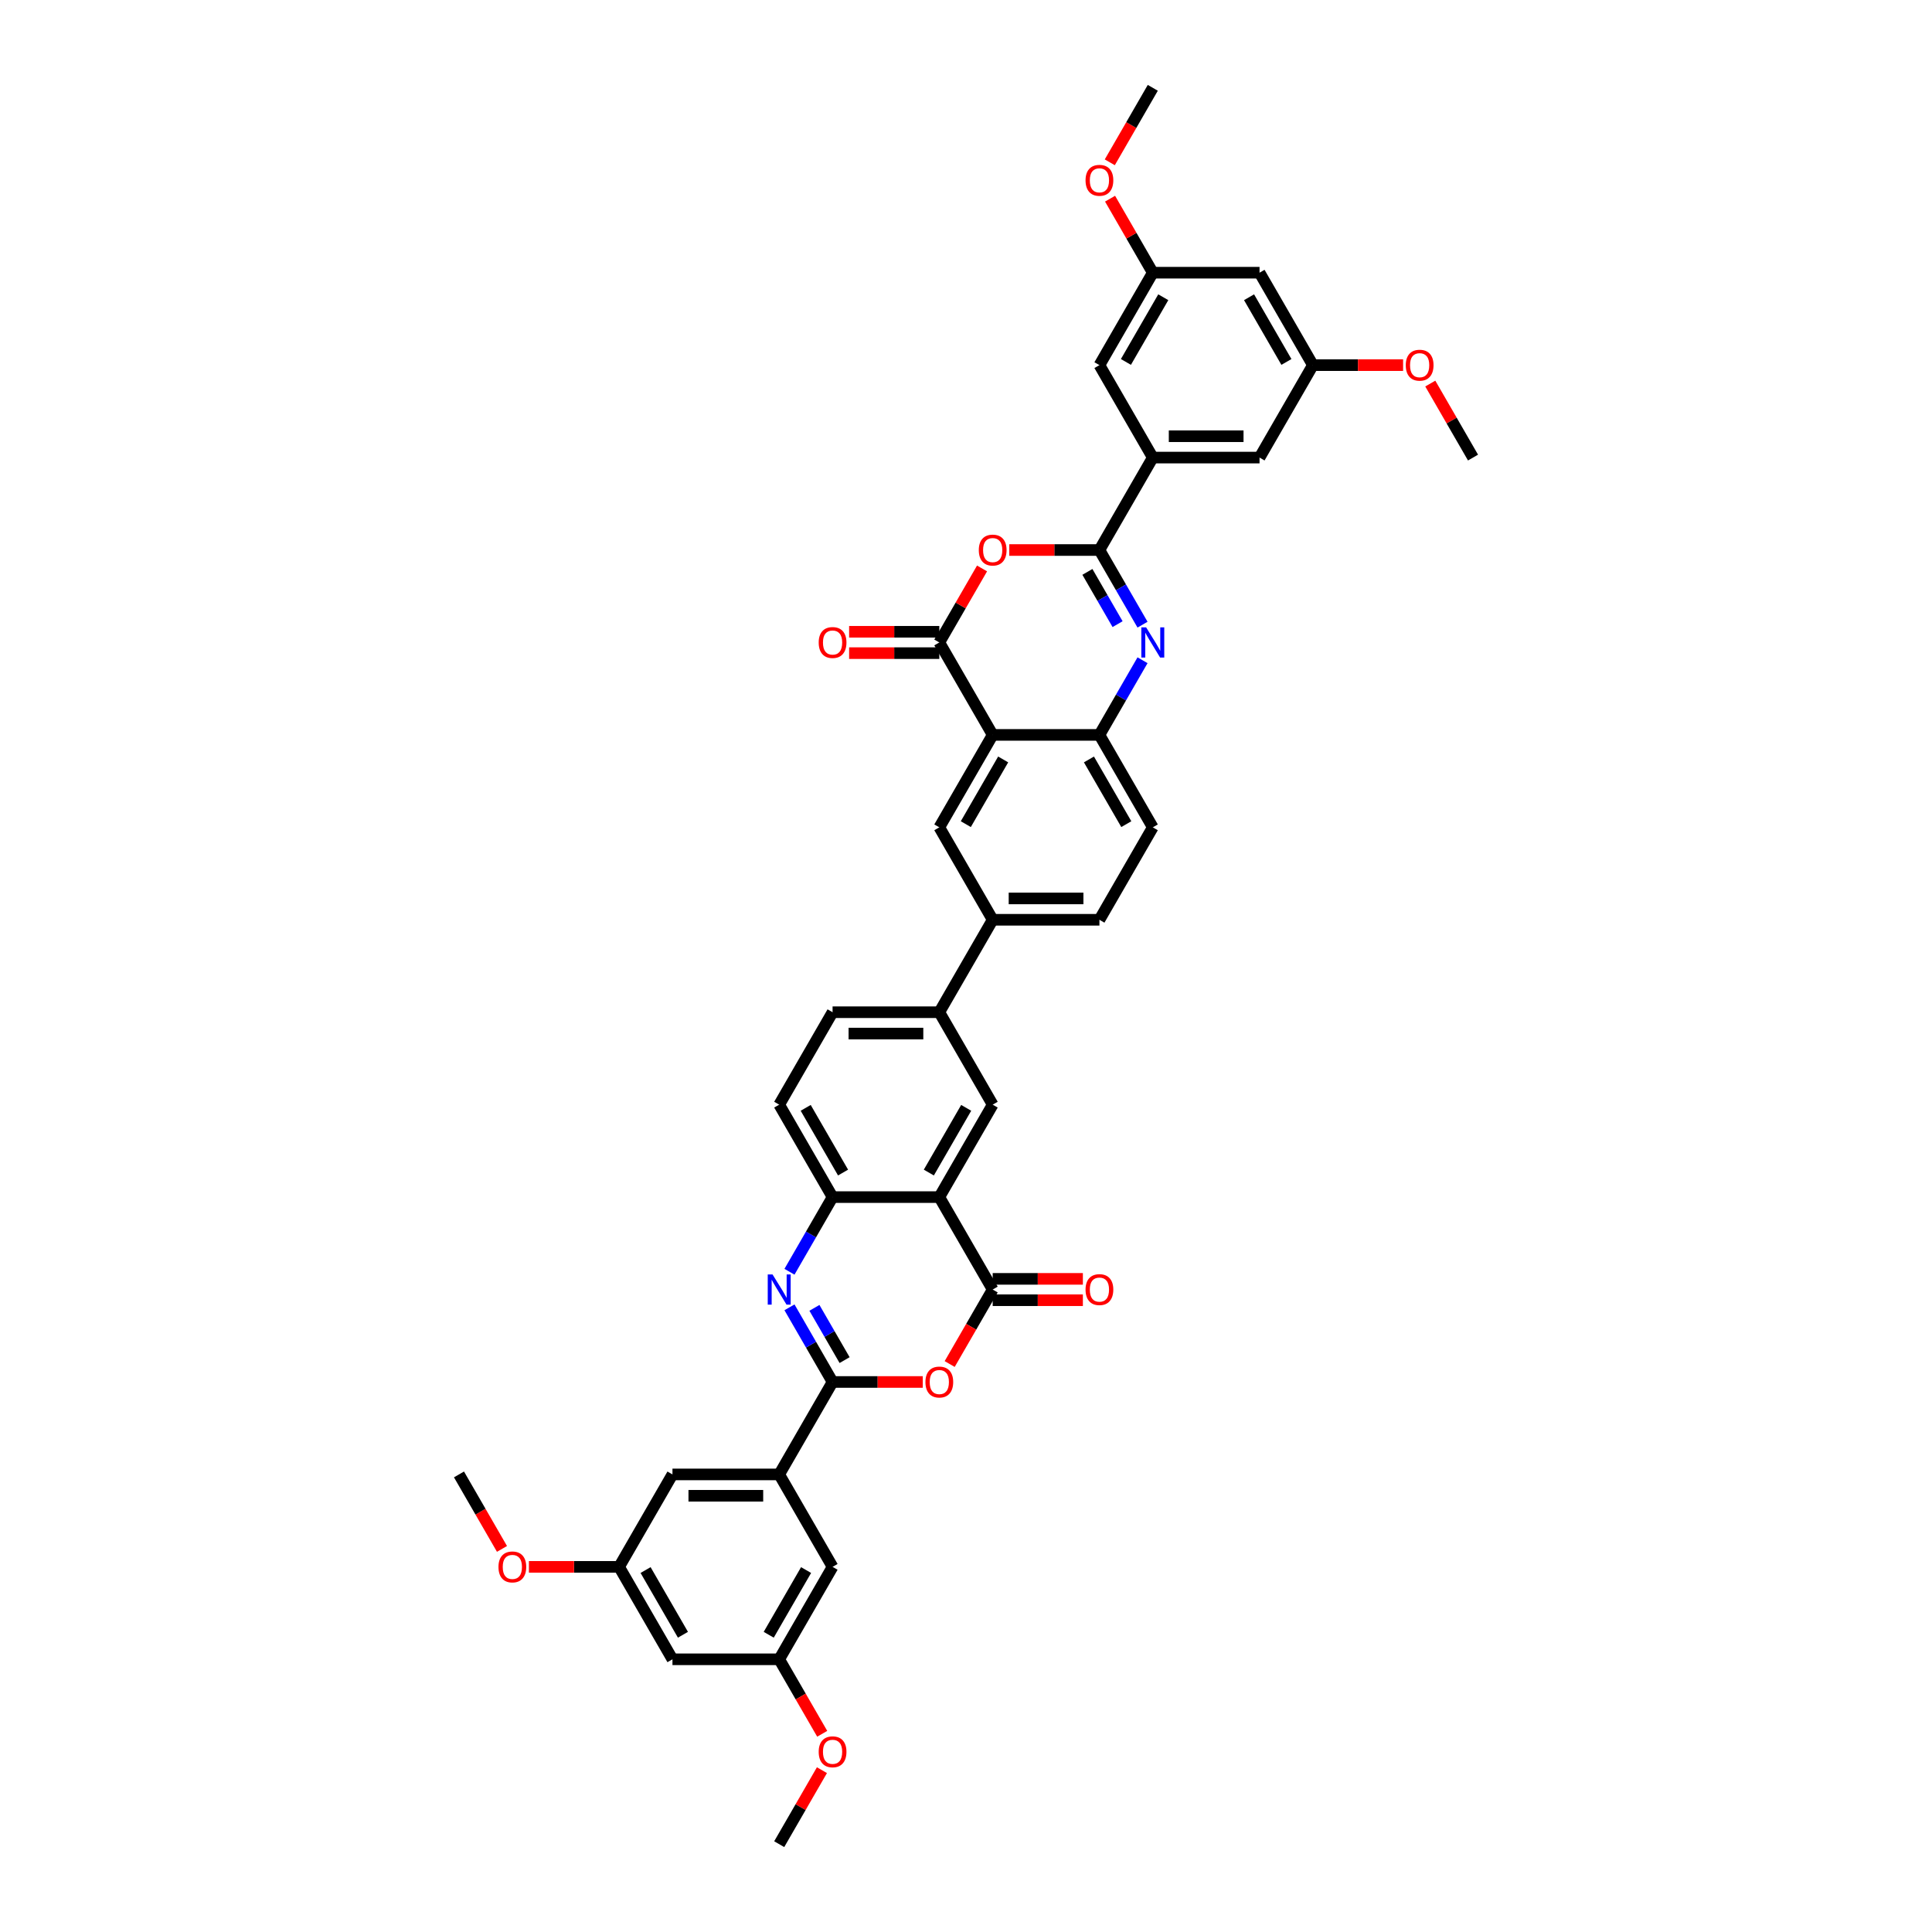 <?xml version='1.0' encoding='iso-8859-1'?>
<svg version='1.1' baseProfile='full'
              xmlns='http://www.w3.org/2000/svg'
                      xmlns:rdkit='http://www.rdkit.org/xml'
                      xmlns:xlink='http://www.w3.org/1999/xlink'
                  xml:space='preserve'
width='1000px' height='1000px' viewBox='0 0 1000 1000'>
<!-- END OF HEADER -->
<rect style='opacity:1.0;fill:#FFFFFF;stroke:none' width='1000' height='1000' x='0' y='0'> </rect>
<path class='bond-4' d='M 569.061,284.689 L 580.216,304.01' style='fill:none;fill-rule:evenodd;stroke:#000000;stroke-width:6px;stroke-linecap:butt;stroke-linejoin:miter;stroke-opacity:1' />
<path class='bond-4' d='M 580.216,304.01 L 591.371,323.331' style='fill:none;fill-rule:evenodd;stroke:#0000FF;stroke-width:6px;stroke-linecap:butt;stroke-linejoin:miter;stroke-opacity:1' />
<path class='bond-4' d='M 562.838,296.01 L 570.647,309.535' style='fill:none;fill-rule:evenodd;stroke:#000000;stroke-width:6px;stroke-linecap:butt;stroke-linejoin:miter;stroke-opacity:1' />
<path class='bond-4' d='M 570.647,309.535 L 578.455,323.06' style='fill:none;fill-rule:evenodd;stroke:#0000FF;stroke-width:6px;stroke-linecap:butt;stroke-linejoin:miter;stroke-opacity:1' />
<path class='bond-7' d='M 569.061,284.689 L 545.718,284.689' style='fill:none;fill-rule:evenodd;stroke:#000000;stroke-width:6px;stroke-linecap:butt;stroke-linejoin:miter;stroke-opacity:1' />
<path class='bond-7' d='M 545.718,284.689 L 522.376,284.689' style='fill:none;fill-rule:evenodd;stroke:#FF0000;stroke-width:6px;stroke-linecap:butt;stroke-linejoin:miter;stroke-opacity:1' />
<path class='bond-13' d='M 569.061,284.689 L 596.685,236.842' style='fill:none;fill-rule:evenodd;stroke:#000000;stroke-width:6px;stroke-linecap:butt;stroke-linejoin:miter;stroke-opacity:1' />
<path class='bond-0' d='M 430.939,715.311 L 419.784,695.99' style='fill:none;fill-rule:evenodd;stroke:#000000;stroke-width:6px;stroke-linecap:butt;stroke-linejoin:miter;stroke-opacity:1' />
<path class='bond-0' d='M 419.784,695.99 L 408.629,676.669' style='fill:none;fill-rule:evenodd;stroke:#0000FF;stroke-width:6px;stroke-linecap:butt;stroke-linejoin:miter;stroke-opacity:1' />
<path class='bond-0' d='M 437.162,703.99 L 429.353,690.465' style='fill:none;fill-rule:evenodd;stroke:#000000;stroke-width:6px;stroke-linecap:butt;stroke-linejoin:miter;stroke-opacity:1' />
<path class='bond-0' d='M 429.353,690.465 L 421.545,676.94' style='fill:none;fill-rule:evenodd;stroke:#0000FF;stroke-width:6px;stroke-linecap:butt;stroke-linejoin:miter;stroke-opacity:1' />
<path class='bond-14' d='M 430.939,715.311 L 403.315,763.158' style='fill:none;fill-rule:evenodd;stroke:#000000;stroke-width:6px;stroke-linecap:butt;stroke-linejoin:miter;stroke-opacity:1' />
<path class='bond-45' d='M 430.939,715.311 L 454.282,715.311' style='fill:none;fill-rule:evenodd;stroke:#000000;stroke-width:6px;stroke-linecap:butt;stroke-linejoin:miter;stroke-opacity:1' />
<path class='bond-45' d='M 454.282,715.311 L 477.624,715.311' style='fill:none;fill-rule:evenodd;stroke:#FF0000;stroke-width:6px;stroke-linecap:butt;stroke-linejoin:miter;stroke-opacity:1' />
<path class='bond-1' d='M 513.812,380.383 L 486.188,332.536' style='fill:none;fill-rule:evenodd;stroke:#000000;stroke-width:6px;stroke-linecap:butt;stroke-linejoin:miter;stroke-opacity:1' />
<path class='bond-12' d='M 513.812,380.383 L 486.188,428.23' style='fill:none;fill-rule:evenodd;stroke:#000000;stroke-width:6px;stroke-linecap:butt;stroke-linejoin:miter;stroke-opacity:1' />
<path class='bond-12' d='M 519.238,393.085 L 499.901,426.578' style='fill:none;fill-rule:evenodd;stroke:#000000;stroke-width:6px;stroke-linecap:butt;stroke-linejoin:miter;stroke-opacity:1' />
<path class='bond-41' d='M 513.812,380.383 L 569.061,380.383' style='fill:none;fill-rule:evenodd;stroke:#000000;stroke-width:6px;stroke-linecap:butt;stroke-linejoin:miter;stroke-opacity:1' />
<path class='bond-2' d='M 486.188,619.617 L 513.812,571.77' style='fill:none;fill-rule:evenodd;stroke:#000000;stroke-width:6px;stroke-linecap:butt;stroke-linejoin:miter;stroke-opacity:1' />
<path class='bond-2' d='M 480.762,606.915 L 500.099,573.422' style='fill:none;fill-rule:evenodd;stroke:#000000;stroke-width:6px;stroke-linecap:butt;stroke-linejoin:miter;stroke-opacity:1' />
<path class='bond-6' d='M 486.188,619.617 L 513.812,667.464' style='fill:none;fill-rule:evenodd;stroke:#000000;stroke-width:6px;stroke-linecap:butt;stroke-linejoin:miter;stroke-opacity:1' />
<path class='bond-44' d='M 486.188,619.617 L 430.939,619.617' style='fill:none;fill-rule:evenodd;stroke:#000000;stroke-width:6px;stroke-linecap:butt;stroke-linejoin:miter;stroke-opacity:1' />
<path class='bond-3' d='M 408.629,658.26 L 419.784,638.938' style='fill:none;fill-rule:evenodd;stroke:#0000FF;stroke-width:6px;stroke-linecap:butt;stroke-linejoin:miter;stroke-opacity:1' />
<path class='bond-3' d='M 419.784,638.938 L 430.939,619.617' style='fill:none;fill-rule:evenodd;stroke:#000000;stroke-width:6px;stroke-linecap:butt;stroke-linejoin:miter;stroke-opacity:1' />
<path class='bond-9' d='M 591.371,341.74 L 580.216,361.062' style='fill:none;fill-rule:evenodd;stroke:#0000FF;stroke-width:6px;stroke-linecap:butt;stroke-linejoin:miter;stroke-opacity:1' />
<path class='bond-9' d='M 580.216,361.062 L 569.061,380.383' style='fill:none;fill-rule:evenodd;stroke:#000000;stroke-width:6px;stroke-linecap:butt;stroke-linejoin:miter;stroke-opacity:1' />
<path class='bond-5' d='M 486.188,332.536 L 497.247,313.38' style='fill:none;fill-rule:evenodd;stroke:#000000;stroke-width:6px;stroke-linecap:butt;stroke-linejoin:miter;stroke-opacity:1' />
<path class='bond-5' d='M 497.247,313.38 L 508.307,294.225' style='fill:none;fill-rule:evenodd;stroke:#FF0000;stroke-width:6px;stroke-linecap:butt;stroke-linejoin:miter;stroke-opacity:1' />
<path class='bond-18' d='M 486.188,327.011 L 462.845,327.011' style='fill:none;fill-rule:evenodd;stroke:#000000;stroke-width:6px;stroke-linecap:butt;stroke-linejoin:miter;stroke-opacity:1' />
<path class='bond-18' d='M 462.845,327.011 L 439.503,327.011' style='fill:none;fill-rule:evenodd;stroke:#FF0000;stroke-width:6px;stroke-linecap:butt;stroke-linejoin:miter;stroke-opacity:1' />
<path class='bond-18' d='M 486.188,338.061 L 462.845,338.061' style='fill:none;fill-rule:evenodd;stroke:#000000;stroke-width:6px;stroke-linecap:butt;stroke-linejoin:miter;stroke-opacity:1' />
<path class='bond-18' d='M 462.845,338.061 L 439.503,338.061' style='fill:none;fill-rule:evenodd;stroke:#FF0000;stroke-width:6px;stroke-linecap:butt;stroke-linejoin:miter;stroke-opacity:1' />
<path class='bond-8' d='M 513.812,667.464 L 502.683,686.741' style='fill:none;fill-rule:evenodd;stroke:#000000;stroke-width:6px;stroke-linecap:butt;stroke-linejoin:miter;stroke-opacity:1' />
<path class='bond-8' d='M 502.683,686.741 L 491.553,706.018' style='fill:none;fill-rule:evenodd;stroke:#FF0000;stroke-width:6px;stroke-linecap:butt;stroke-linejoin:miter;stroke-opacity:1' />
<path class='bond-17' d='M 513.812,672.989 L 537.155,672.989' style='fill:none;fill-rule:evenodd;stroke:#000000;stroke-width:6px;stroke-linecap:butt;stroke-linejoin:miter;stroke-opacity:1' />
<path class='bond-17' d='M 537.155,672.989 L 560.497,672.989' style='fill:none;fill-rule:evenodd;stroke:#FF0000;stroke-width:6px;stroke-linecap:butt;stroke-linejoin:miter;stroke-opacity:1' />
<path class='bond-17' d='M 513.812,661.939 L 537.155,661.939' style='fill:none;fill-rule:evenodd;stroke:#000000;stroke-width:6px;stroke-linecap:butt;stroke-linejoin:miter;stroke-opacity:1' />
<path class='bond-17' d='M 537.155,661.939 L 560.497,661.939' style='fill:none;fill-rule:evenodd;stroke:#FF0000;stroke-width:6px;stroke-linecap:butt;stroke-linejoin:miter;stroke-opacity:1' />
<path class='bond-23' d='M 569.061,380.383 L 596.685,428.23' style='fill:none;fill-rule:evenodd;stroke:#000000;stroke-width:6px;stroke-linecap:butt;stroke-linejoin:miter;stroke-opacity:1' />
<path class='bond-23' d='M 563.635,393.085 L 582.972,426.578' style='fill:none;fill-rule:evenodd;stroke:#000000;stroke-width:6px;stroke-linecap:butt;stroke-linejoin:miter;stroke-opacity:1' />
<path class='bond-10' d='M 430.939,619.617 L 403.315,571.77' style='fill:none;fill-rule:evenodd;stroke:#000000;stroke-width:6px;stroke-linecap:butt;stroke-linejoin:miter;stroke-opacity:1' />
<path class='bond-10' d='M 436.365,606.915 L 417.028,573.422' style='fill:none;fill-rule:evenodd;stroke:#000000;stroke-width:6px;stroke-linecap:butt;stroke-linejoin:miter;stroke-opacity:1' />
<path class='bond-11' d='M 513.812,571.77 L 486.188,523.923' style='fill:none;fill-rule:evenodd;stroke:#000000;stroke-width:6px;stroke-linecap:butt;stroke-linejoin:miter;stroke-opacity:1' />
<path class='bond-15' d='M 486.188,428.23 L 513.812,476.077' style='fill:none;fill-rule:evenodd;stroke:#000000;stroke-width:6px;stroke-linecap:butt;stroke-linejoin:miter;stroke-opacity:1' />
<path class='bond-19' d='M 596.685,236.842 L 651.934,236.842' style='fill:none;fill-rule:evenodd;stroke:#000000;stroke-width:6px;stroke-linecap:butt;stroke-linejoin:miter;stroke-opacity:1' />
<path class='bond-19' d='M 604.973,225.792 L 643.647,225.792' style='fill:none;fill-rule:evenodd;stroke:#000000;stroke-width:6px;stroke-linecap:butt;stroke-linejoin:miter;stroke-opacity:1' />
<path class='bond-21' d='M 596.685,236.842 L 569.061,188.995' style='fill:none;fill-rule:evenodd;stroke:#000000;stroke-width:6px;stroke-linecap:butt;stroke-linejoin:miter;stroke-opacity:1' />
<path class='bond-20' d='M 403.315,763.158 L 348.066,763.158' style='fill:none;fill-rule:evenodd;stroke:#000000;stroke-width:6px;stroke-linecap:butt;stroke-linejoin:miter;stroke-opacity:1' />
<path class='bond-20' d='M 395.027,774.208 L 356.353,774.208' style='fill:none;fill-rule:evenodd;stroke:#000000;stroke-width:6px;stroke-linecap:butt;stroke-linejoin:miter;stroke-opacity:1' />
<path class='bond-22' d='M 403.315,763.158 L 430.939,811.005' style='fill:none;fill-rule:evenodd;stroke:#000000;stroke-width:6px;stroke-linecap:butt;stroke-linejoin:miter;stroke-opacity:1' />
<path class='bond-16' d='M 513.812,476.077 L 486.188,523.923' style='fill:none;fill-rule:evenodd;stroke:#000000;stroke-width:6px;stroke-linecap:butt;stroke-linejoin:miter;stroke-opacity:1' />
<path class='bond-43' d='M 513.812,476.077 L 569.061,476.077' style='fill:none;fill-rule:evenodd;stroke:#000000;stroke-width:6px;stroke-linecap:butt;stroke-linejoin:miter;stroke-opacity:1' />
<path class='bond-43' d='M 522.1,465.027 L 560.774,465.027' style='fill:none;fill-rule:evenodd;stroke:#000000;stroke-width:6px;stroke-linecap:butt;stroke-linejoin:miter;stroke-opacity:1' />
<path class='bond-31' d='M 486.188,523.923 L 430.939,523.923' style='fill:none;fill-rule:evenodd;stroke:#000000;stroke-width:6px;stroke-linecap:butt;stroke-linejoin:miter;stroke-opacity:1' />
<path class='bond-31' d='M 477.9,534.973 L 439.226,534.973' style='fill:none;fill-rule:evenodd;stroke:#000000;stroke-width:6px;stroke-linecap:butt;stroke-linejoin:miter;stroke-opacity:1' />
<path class='bond-30' d='M 651.934,236.842 L 679.559,188.995' style='fill:none;fill-rule:evenodd;stroke:#000000;stroke-width:6px;stroke-linecap:butt;stroke-linejoin:miter;stroke-opacity:1' />
<path class='bond-29' d='M 348.066,763.158 L 320.441,811.005' style='fill:none;fill-rule:evenodd;stroke:#000000;stroke-width:6px;stroke-linecap:butt;stroke-linejoin:miter;stroke-opacity:1' />
<path class='bond-28' d='M 569.061,188.995 L 596.685,141.148' style='fill:none;fill-rule:evenodd;stroke:#000000;stroke-width:6px;stroke-linecap:butt;stroke-linejoin:miter;stroke-opacity:1' />
<path class='bond-28' d='M 582.774,187.343 L 602.111,153.85' style='fill:none;fill-rule:evenodd;stroke:#000000;stroke-width:6px;stroke-linecap:butt;stroke-linejoin:miter;stroke-opacity:1' />
<path class='bond-27' d='M 430.939,811.005 L 403.315,858.852' style='fill:none;fill-rule:evenodd;stroke:#000000;stroke-width:6px;stroke-linecap:butt;stroke-linejoin:miter;stroke-opacity:1' />
<path class='bond-27' d='M 417.226,812.657 L 397.889,846.15' style='fill:none;fill-rule:evenodd;stroke:#000000;stroke-width:6px;stroke-linecap:butt;stroke-linejoin:miter;stroke-opacity:1' />
<path class='bond-32' d='M 596.685,428.23 L 569.061,476.077' style='fill:none;fill-rule:evenodd;stroke:#000000;stroke-width:6px;stroke-linecap:butt;stroke-linejoin:miter;stroke-opacity:1' />
<path class='bond-24' d='M 403.315,571.77 L 430.939,523.923' style='fill:none;fill-rule:evenodd;stroke:#000000;stroke-width:6px;stroke-linecap:butt;stroke-linejoin:miter;stroke-opacity:1' />
<path class='bond-25' d='M 348.066,858.852 L 403.315,858.852' style='fill:none;fill-rule:evenodd;stroke:#000000;stroke-width:6px;stroke-linecap:butt;stroke-linejoin:miter;stroke-opacity:1' />
<path class='bond-46' d='M 348.066,858.852 L 320.441,811.005' style='fill:none;fill-rule:evenodd;stroke:#000000;stroke-width:6px;stroke-linecap:butt;stroke-linejoin:miter;stroke-opacity:1' />
<path class='bond-46' d='M 353.491,846.15 L 334.154,812.657' style='fill:none;fill-rule:evenodd;stroke:#000000;stroke-width:6px;stroke-linecap:butt;stroke-linejoin:miter;stroke-opacity:1' />
<path class='bond-26' d='M 651.934,141.148 L 596.685,141.148' style='fill:none;fill-rule:evenodd;stroke:#000000;stroke-width:6px;stroke-linecap:butt;stroke-linejoin:miter;stroke-opacity:1' />
<path class='bond-42' d='M 651.934,141.148 L 679.559,188.995' style='fill:none;fill-rule:evenodd;stroke:#000000;stroke-width:6px;stroke-linecap:butt;stroke-linejoin:miter;stroke-opacity:1' />
<path class='bond-42' d='M 646.509,153.85 L 665.846,187.343' style='fill:none;fill-rule:evenodd;stroke:#000000;stroke-width:6px;stroke-linecap:butt;stroke-linejoin:miter;stroke-opacity:1' />
<path class='bond-33' d='M 403.315,858.852 L 414.444,878.129' style='fill:none;fill-rule:evenodd;stroke:#000000;stroke-width:6px;stroke-linecap:butt;stroke-linejoin:miter;stroke-opacity:1' />
<path class='bond-33' d='M 414.444,878.129 L 425.574,897.406' style='fill:none;fill-rule:evenodd;stroke:#FF0000;stroke-width:6px;stroke-linecap:butt;stroke-linejoin:miter;stroke-opacity:1' />
<path class='bond-35' d='M 596.685,141.148 L 585.626,121.993' style='fill:none;fill-rule:evenodd;stroke:#000000;stroke-width:6px;stroke-linecap:butt;stroke-linejoin:miter;stroke-opacity:1' />
<path class='bond-35' d='M 585.626,121.993 L 574.567,102.837' style='fill:none;fill-rule:evenodd;stroke:#FF0000;stroke-width:6px;stroke-linecap:butt;stroke-linejoin:miter;stroke-opacity:1' />
<path class='bond-34' d='M 320.441,811.005 L 297.099,811.005' style='fill:none;fill-rule:evenodd;stroke:#000000;stroke-width:6px;stroke-linecap:butt;stroke-linejoin:miter;stroke-opacity:1' />
<path class='bond-34' d='M 297.099,811.005 L 273.756,811.005' style='fill:none;fill-rule:evenodd;stroke:#FF0000;stroke-width:6px;stroke-linecap:butt;stroke-linejoin:miter;stroke-opacity:1' />
<path class='bond-36' d='M 679.559,188.995 L 702.901,188.995' style='fill:none;fill-rule:evenodd;stroke:#000000;stroke-width:6px;stroke-linecap:butt;stroke-linejoin:miter;stroke-opacity:1' />
<path class='bond-36' d='M 702.901,188.995 L 726.244,188.995' style='fill:none;fill-rule:evenodd;stroke:#FF0000;stroke-width:6px;stroke-linecap:butt;stroke-linejoin:miter;stroke-opacity:1' />
<path class='bond-40' d='M 425.433,916.235 L 414.374,935.39' style='fill:none;fill-rule:evenodd;stroke:#FF0000;stroke-width:6px;stroke-linecap:butt;stroke-linejoin:miter;stroke-opacity:1' />
<path class='bond-40' d='M 414.374,935.39 L 403.315,954.545' style='fill:none;fill-rule:evenodd;stroke:#000000;stroke-width:6px;stroke-linecap:butt;stroke-linejoin:miter;stroke-opacity:1' />
<path class='bond-38' d='M 259.827,801.712 L 248.698,782.435' style='fill:none;fill-rule:evenodd;stroke:#FF0000;stroke-width:6px;stroke-linecap:butt;stroke-linejoin:miter;stroke-opacity:1' />
<path class='bond-38' d='M 248.698,782.435 L 237.568,763.158' style='fill:none;fill-rule:evenodd;stroke:#000000;stroke-width:6px;stroke-linecap:butt;stroke-linejoin:miter;stroke-opacity:1' />
<path class='bond-39' d='M 574.426,84.009 L 585.556,64.732' style='fill:none;fill-rule:evenodd;stroke:#FF0000;stroke-width:6px;stroke-linecap:butt;stroke-linejoin:miter;stroke-opacity:1' />
<path class='bond-39' d='M 585.556,64.732 L 596.685,45.455' style='fill:none;fill-rule:evenodd;stroke:#000000;stroke-width:6px;stroke-linecap:butt;stroke-linejoin:miter;stroke-opacity:1' />
<path class='bond-37' d='M 740.313,198.531 L 751.373,217.687' style='fill:none;fill-rule:evenodd;stroke:#FF0000;stroke-width:6px;stroke-linecap:butt;stroke-linejoin:miter;stroke-opacity:1' />
<path class='bond-37' d='M 751.373,217.687 L 762.432,236.842' style='fill:none;fill-rule:evenodd;stroke:#000000;stroke-width:6px;stroke-linecap:butt;stroke-linejoin:miter;stroke-opacity:1' />
<path  class='atom-4' d='M 399.856 659.641
L 404.983 667.928
Q 405.491 668.746, 406.309 670.227
Q 407.127 671.707, 407.171 671.796
L 407.171 659.641
L 409.248 659.641
L 409.248 675.287
L 407.105 675.287
L 401.602 666.227
Q 400.961 665.166, 400.276 663.95
Q 399.613 662.735, 399.414 662.359
L 399.414 675.287
L 397.381 675.287
L 397.381 659.641
L 399.856 659.641
' fill='#0000FF'/>
<path  class='atom-5' d='M 593.227 324.713
L 598.354 333
Q 598.862 333.818, 599.68 335.298
Q 600.498 336.779, 600.542 336.867
L 600.542 324.713
L 602.619 324.713
L 602.619 340.359
L 600.476 340.359
L 594.973 331.298
Q 594.332 330.238, 593.647 329.022
Q 592.984 327.807, 592.785 327.431
L 592.785 340.359
L 590.752 340.359
L 590.752 324.713
L 593.227 324.713
' fill='#0000FF'/>
<path  class='atom-8' d='M 506.63 284.733
Q 506.63 280.976, 508.486 278.877
Q 510.343 276.777, 513.812 276.777
Q 517.282 276.777, 519.138 278.877
Q 520.995 280.976, 520.995 284.733
Q 520.995 288.534, 519.116 290.7
Q 517.238 292.844, 513.812 292.844
Q 510.365 292.844, 508.486 290.7
Q 506.63 288.556, 506.63 284.733
M 513.812 291.076
Q 516.199 291.076, 517.481 289.485
Q 518.785 287.871, 518.785 284.733
Q 518.785 281.661, 517.481 280.114
Q 516.199 278.545, 513.812 278.545
Q 511.425 278.545, 510.122 280.092
Q 508.84 281.639, 508.84 284.733
Q 508.84 287.893, 510.122 289.485
Q 511.425 291.076, 513.812 291.076
' fill='#FF0000'/>
<path  class='atom-9' d='M 479.005 715.355
Q 479.005 711.598, 480.862 709.499
Q 482.718 707.399, 486.188 707.399
Q 489.657 707.399, 491.514 709.499
Q 493.37 711.598, 493.37 715.355
Q 493.37 719.156, 491.492 721.322
Q 489.613 723.466, 486.188 723.466
Q 482.74 723.466, 480.862 721.322
Q 479.005 719.178, 479.005 715.355
M 486.188 721.698
Q 488.575 721.698, 489.856 720.107
Q 491.16 718.493, 491.16 715.355
Q 491.16 712.283, 489.856 710.736
Q 488.575 709.167, 486.188 709.167
Q 483.801 709.167, 482.497 710.714
Q 481.215 712.261, 481.215 715.355
Q 481.215 718.515, 482.497 720.107
Q 483.801 721.698, 486.188 721.698
' fill='#FF0000'/>
<path  class='atom-18' d='M 561.879 667.508
Q 561.879 663.751, 563.735 661.652
Q 565.591 659.552, 569.061 659.552
Q 572.531 659.552, 574.387 661.652
Q 576.243 663.751, 576.243 667.508
Q 576.243 671.309, 574.365 673.475
Q 572.486 675.619, 569.061 675.619
Q 565.614 675.619, 563.735 673.475
Q 561.879 671.332, 561.879 667.508
M 569.061 673.851
Q 571.448 673.851, 572.73 672.26
Q 574.033 670.646, 574.033 667.508
Q 574.033 664.436, 572.73 662.89
Q 571.448 661.32, 569.061 661.32
Q 566.674 661.32, 565.37 662.867
Q 564.089 664.414, 564.089 667.508
Q 564.089 670.669, 565.37 672.26
Q 566.674 673.851, 569.061 673.851
' fill='#FF0000'/>
<path  class='atom-19' d='M 423.757 332.58
Q 423.757 328.823, 425.613 326.724
Q 427.469 324.624, 430.939 324.624
Q 434.409 324.624, 436.265 326.724
Q 438.121 328.823, 438.121 332.58
Q 438.121 336.381, 436.243 338.547
Q 434.364 340.691, 430.939 340.691
Q 427.491 340.691, 425.613 338.547
Q 423.757 336.403, 423.757 332.58
M 430.939 338.923
Q 433.326 338.923, 434.607 337.331
Q 435.911 335.718, 435.911 332.58
Q 435.911 329.508, 434.607 327.961
Q 433.326 326.392, 430.939 326.392
Q 428.552 326.392, 427.248 327.939
Q 425.967 329.486, 425.967 332.58
Q 425.967 335.74, 427.248 337.331
Q 428.552 338.923, 430.939 338.923
' fill='#FF0000'/>
<path  class='atom-34' d='M 423.757 906.743
Q 423.757 902.986, 425.613 900.886
Q 427.469 898.787, 430.939 898.787
Q 434.409 898.787, 436.265 900.886
Q 438.121 902.986, 438.121 906.743
Q 438.121 910.544, 436.243 912.71
Q 434.364 914.853, 430.939 914.853
Q 427.491 914.853, 425.613 912.71
Q 423.757 910.566, 423.757 906.743
M 430.939 913.085
Q 433.326 913.085, 434.607 911.494
Q 435.911 909.881, 435.911 906.743
Q 435.911 903.671, 434.607 902.124
Q 433.326 900.555, 430.939 900.555
Q 428.552 900.555, 427.248 902.102
Q 425.967 903.649, 425.967 906.743
Q 425.967 909.903, 427.248 911.494
Q 428.552 913.085, 430.939 913.085
' fill='#FF0000'/>
<path  class='atom-35' d='M 258.01 811.049
Q 258.01 807.292, 259.866 805.193
Q 261.723 803.093, 265.192 803.093
Q 268.662 803.093, 270.518 805.193
Q 272.375 807.292, 272.375 811.049
Q 272.375 814.85, 270.496 817.016
Q 268.618 819.16, 265.192 819.16
Q 261.745 819.16, 259.866 817.016
Q 258.01 814.872, 258.01 811.049
M 265.192 817.392
Q 267.579 817.392, 268.861 815.8
Q 270.165 814.187, 270.165 811.049
Q 270.165 807.977, 268.861 806.43
Q 267.579 804.861, 265.192 804.861
Q 262.806 804.861, 261.502 806.408
Q 260.22 807.955, 260.22 811.049
Q 260.22 814.209, 261.502 815.8
Q 262.806 817.392, 265.192 817.392
' fill='#FF0000'/>
<path  class='atom-36' d='M 561.879 93.346
Q 561.879 89.589, 563.735 87.489
Q 565.591 85.39, 569.061 85.39
Q 572.531 85.39, 574.387 87.489
Q 576.243 89.589, 576.243 93.346
Q 576.243 97.147, 574.365 99.312
Q 572.486 101.456, 569.061 101.456
Q 565.614 101.456, 563.735 99.312
Q 561.879 97.169, 561.879 93.346
M 569.061 99.688
Q 571.448 99.688, 572.73 98.097
Q 574.033 96.484, 574.033 93.346
Q 574.033 90.274, 572.73 88.727
Q 571.448 87.158, 569.061 87.158
Q 566.674 87.158, 565.37 88.705
Q 564.089 90.252, 564.089 93.346
Q 564.089 96.506, 565.37 98.097
Q 566.674 99.688, 569.061 99.688
' fill='#FF0000'/>
<path  class='atom-37' d='M 727.625 189.039
Q 727.625 185.282, 729.482 183.183
Q 731.338 181.084, 734.808 181.084
Q 738.277 181.084, 740.134 183.183
Q 741.99 185.282, 741.99 189.039
Q 741.99 192.841, 740.111 195.006
Q 738.233 197.15, 734.808 197.15
Q 731.36 197.15, 729.482 195.006
Q 727.625 192.863, 727.625 189.039
M 734.808 195.382
Q 737.194 195.382, 738.476 193.791
Q 739.78 192.178, 739.78 189.039
Q 739.78 185.968, 738.476 184.421
Q 737.194 182.852, 734.808 182.852
Q 732.421 182.852, 731.117 184.399
Q 729.835 185.945, 729.835 189.039
Q 729.835 192.2, 731.117 193.791
Q 732.421 195.382, 734.808 195.382
' fill='#FF0000'/>
</svg>
